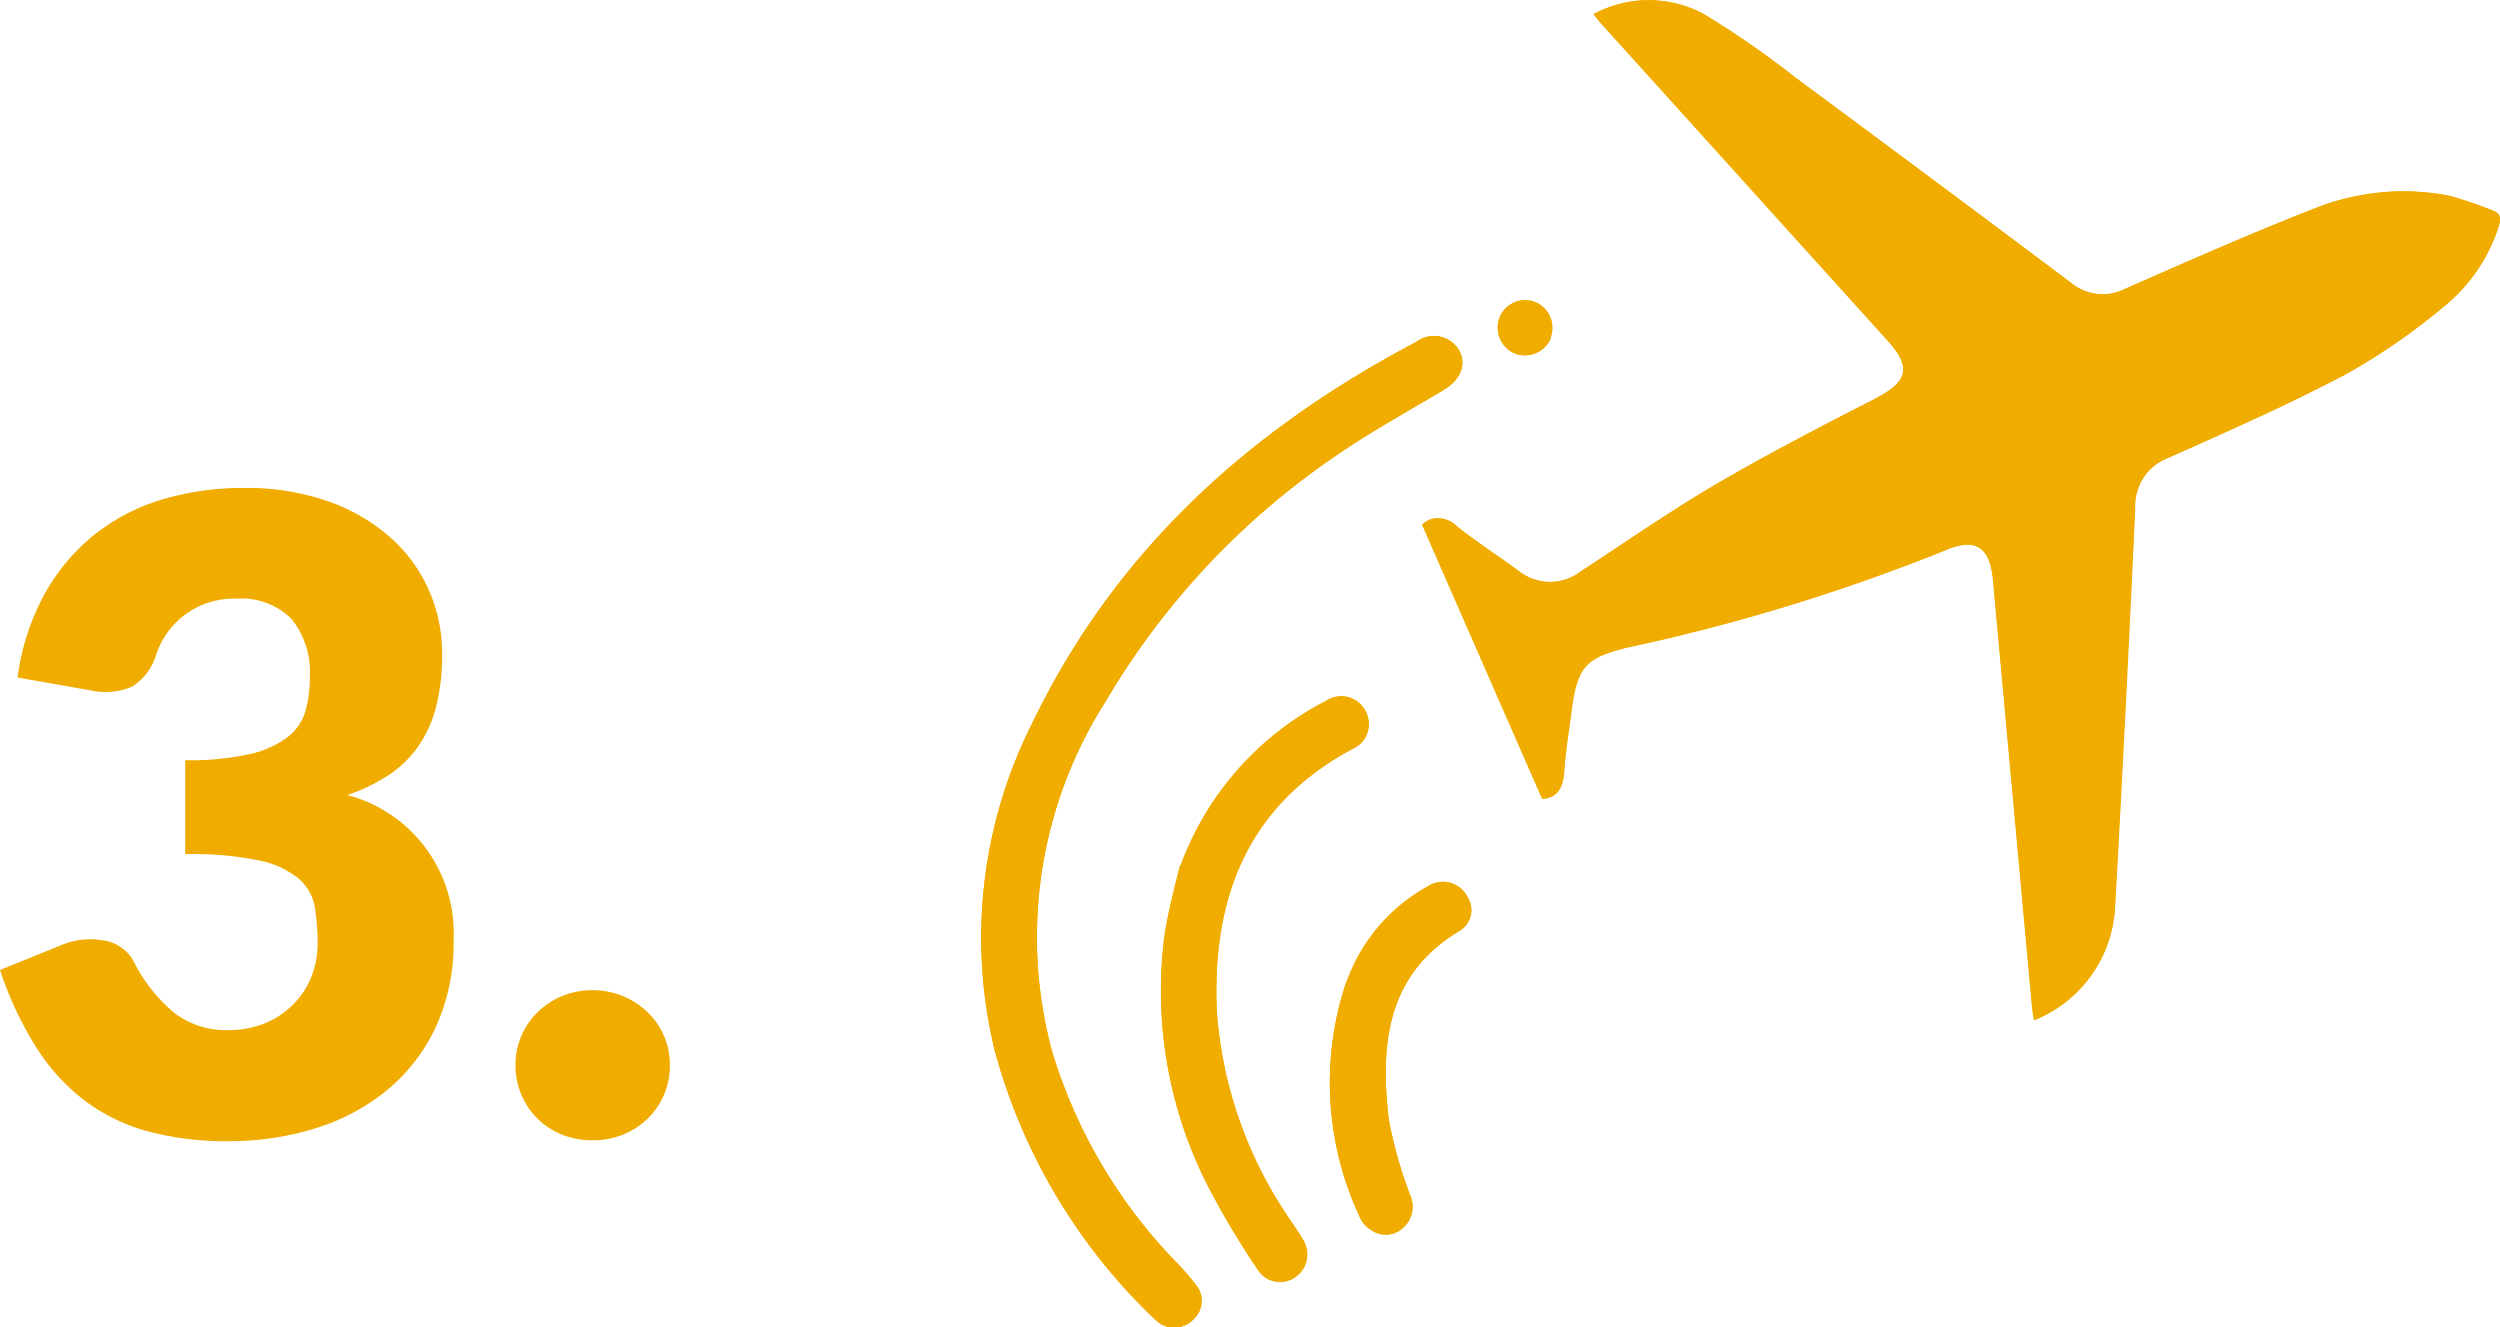 <svg xmlns="http://www.w3.org/2000/svg" width="88.324" height="46.897" viewBox="0 0 88.324 46.897">
  <g id="Group_653" data-name="Group 653" transform="translate(-813.043 -1044.395)">
    <g id="Layer_1-2" transform="translate(812.299 1044.395)">
      <path id="Path_2002" data-name="Path 2002" d="M1.364-16.135a8.48,8.48,0,0,1,.953-2.945,7.087,7.087,0,0,1,1.752-2.092,7.106,7.106,0,0,1,2.395-1.248,9.9,9.9,0,0,1,2.9-.411,8.689,8.689,0,0,1,2.976.473,6.657,6.657,0,0,1,2.2,1.279A5.4,5.4,0,0,1,15.9-19.212a5.523,5.523,0,0,1,.465,2.24,7.343,7.343,0,0,1-.217,1.883,4.315,4.315,0,0,1-.643,1.411,3.918,3.918,0,0,1-1.054,1.007,6.475,6.475,0,0,1-1.434.69,5.039,5.039,0,0,1,3.751,5.115,7.06,7.06,0,0,1-.651,3.131,6.439,6.439,0,0,1-1.744,2.217A7.461,7.461,0,0,1,11.842-.194,10.2,10.2,0,0,1,8.835.248,10.736,10.736,0,0,1,5.968-.1,6.6,6.6,0,0,1,3.736-1.186,7.186,7.186,0,0,1,2.023-3.069,12.632,12.632,0,0,1,.744-5.8l2.139-.868a2.67,2.67,0,0,1,1.55-.171,1.454,1.454,0,0,1,1.023.713,5.628,5.628,0,0,0,1.48,1.868,3,3,0,0,0,1.837.581,3.364,3.364,0,0,0,1.4-.271,3.057,3.057,0,0,0,.992-.7,2.893,2.893,0,0,0,.6-.969,3.139,3.139,0,0,0,.2-1.1,7.714,7.714,0,0,0-.1-1.31,1.71,1.71,0,0,0-.566-1,3.2,3.2,0,0,0-1.4-.643,11.785,11.785,0,0,0-2.612-.225v-3.317a9.7,9.7,0,0,0,2.279-.217,3.485,3.485,0,0,0,1.341-.6,1.8,1.8,0,0,0,.628-.922,4.334,4.334,0,0,0,.155-1.193,2.983,2.983,0,0,0-.643-2.054,2.5,2.5,0,0,0-1.961-.721,2.876,2.876,0,0,0-1.806.566,2.9,2.9,0,0,0-1.015,1.4A2.02,2.02,0,0,1,5.41-15.81a2.439,2.439,0,0,1-1.5.124Zm17.592,13.7a2.572,2.572,0,0,1,.209-1.039,2.625,2.625,0,0,1,.573-.837,2.736,2.736,0,0,1,.86-.566,2.763,2.763,0,0,1,1.085-.209,2.723,2.723,0,0,1,1.069.209,2.833,2.833,0,0,1,.868.566,2.566,2.566,0,0,1,.581.837,2.572,2.572,0,0,1,.209,1.039A2.628,2.628,0,0,1,24.2-1.387a2.544,2.544,0,0,1-.581.845,2.721,2.721,0,0,1-.868.558,2.814,2.814,0,0,1-1.069.2A2.856,2.856,0,0,1,20.6.016a2.631,2.631,0,0,1-.86-.558,2.6,2.6,0,0,1-.573-.845A2.628,2.628,0,0,1,18.956-2.434Z" transform="translate(0 40.07)" fill="#f0ad00"/>
      <g id="Group_646" data-name="Group 646" transform="translate(35.4 0)">
        <path id="Path_1980" data-name="Path 1980" d="M42.052,18.538l4.24,9.683c.535-.04.736-.4.776-.963.054-.736.174-1.471.267-2.207.187-1.471.481-1.806,1.926-2.167a68.739,68.739,0,0,0,11.221-3.424c1.11-.495,1.632-.16,1.739,1.043L63.586,35.43c.013.187.04.374.08.615a4.563,4.563,0,0,0,2.862-4.039c.254-4.695.481-9.389.709-14.084a1.81,1.81,0,0,1,1.177-1.752c2.113-.95,4.253-1.886,6.3-2.969a22.6,22.6,0,0,0,3.464-2.407,5.984,5.984,0,0,0,1.9-2.8c.094-.267.094-.455-.214-.562a16.008,16.008,0,0,0-1.538-.522,8.487,8.487,0,0,0-4.855.495c-2.207.869-4.387,1.832-6.554,2.782a1.768,1.768,0,0,1-1.966-.214q-4.835-3.631-9.7-7.222A32.029,32.029,0,0,0,52,.5a4.06,4.06,0,0,0-3.892,0,6.154,6.154,0,0,0,.415.495Q53.5,6.507,58.49,12.024c.869.95.722,1.458-.428,2.06-1.886.963-3.772,1.939-5.6,3.009-1.645.963-3.21,2.046-4.8,3.09a1.771,1.771,0,0,1-2.22-.027c-.709-.522-1.458-1-2.153-1.551-.455-.361-.856-.415-1.244-.067ZM32.837,46.785a.96.96,0,0,0,1.2-.241.875.875,0,0,0,.027-1.15,9.028,9.028,0,0,0-.749-.856,18.364,18.364,0,0,1-4.333-7.383,15.551,15.551,0,0,1,1.886-12.372,27.132,27.132,0,0,1,7.918-8.533c1.284-.909,2.675-1.658,4.026-2.474.722-.428.883-1.137.348-1.645a1.029,1.029,0,0,0-1.311-.053c-5.872,3.09-10.606,7.343-13.535,13.4A16.817,16.817,0,0,0,26.952,37.1a20.441,20.441,0,0,0,5.617,9.469A2.014,2.014,0,0,0,32.837,46.785Zm.669-16.21a24.347,24.347,0,0,0-.548,2.474,15.1,15.1,0,0,0,1.765,9.3,28.6,28.6,0,0,0,1.525,2.514.932.932,0,0,0,1.337.254.961.961,0,0,0,.267-1.3c-.134-.241-.294-.455-.441-.682a14.824,14.824,0,0,1-2.608-7.4c-.174-3.986,1.07-7.276,4.788-9.269a.945.945,0,0,0,.468-1.324.955.955,0,0,0-1.4-.361A10.719,10.719,0,0,0,33.519,30.6Zm5.872,4.106a11.189,11.189,0,0,0,.495,8.359.954.954,0,0,0,.4.428.89.89,0,0,0,1.11-.094.979.979,0,0,0,.254-1.137,15.4,15.4,0,0,1-.762-2.7c-.294-2.621-.094-5.1,2.514-6.661a.849.849,0,0,0,.281-1.164.975.975,0,0,0-1.431-.388,6.2,6.2,0,0,0-2.849,3.357Zm7.209-22.737a.982.982,0,0,0-.535-1.257.966.966,0,0,0-1.257.535,1,1,0,0,0,.535,1.271,1.009,1.009,0,0,0,1.271-.535Z" transform="translate(-26.468 0.001)" fill="#f0ad00"/>
        <path id="Path_1981" data-name="Path 1981" d="M38.12,18.535a.876.876,0,0,1,1.244.067c.7.548,1.444,1.03,2.153,1.551a1.789,1.789,0,0,0,2.22.027c1.592-1.03,3.156-2.127,4.8-3.09,1.832-1.07,3.718-2.046,5.6-3.009,1.164-.6,1.3-1.1.428-2.06Q49.6,6.5,44.607.988c-.134-.147-.254-.294-.415-.495a4.134,4.134,0,0,1,3.892,0,32.891,32.891,0,0,1,3.25,2.26q4.855,3.591,9.7,7.222A1.768,1.768,0,0,0,63,10.19c2.18-.95,4.347-1.926,6.554-2.782a8.487,8.487,0,0,1,4.855-.495,13.016,13.016,0,0,1,1.538.522c.294.107.294.294.214.562a5.983,5.983,0,0,1-1.9,2.8A22.6,22.6,0,0,1,70.795,13.2c-2.046,1.083-4.173,2.02-6.3,2.969a1.8,1.8,0,0,0-1.177,1.752Q63,24.962,62.609,32a4.548,4.548,0,0,1-2.862,4.039c-.027-.241-.053-.428-.08-.615L58.3,20.5c-.107-1.2-.629-1.525-1.739-1.043a68.342,68.342,0,0,1-11.221,3.424c-1.431.361-1.725.682-1.926,2.167-.094.736-.227,1.471-.267,2.207-.04.575-.241.936-.776.963l-4.24-9.683Z" transform="translate(-22.535 0.004)" fill="#f0ad00"/>
        <path id="Path_1982" data-name="Path 1982" d="M32.836,43.79a1.42,1.42,0,0,1-.267-.214,20.554,20.554,0,0,1-5.617-9.469,16.892,16.892,0,0,1,1.364-11.623c2.929-6.045,7.664-10.312,13.535-13.4a1.03,1.03,0,0,1,1.311.053c.535.495.374,1.217-.348,1.645-1.351.8-2.742,1.565-4.026,2.474a27.132,27.132,0,0,0-7.918,8.533A15.445,15.445,0,0,0,28.984,34.16a18.213,18.213,0,0,0,4.333,7.383,9.028,9.028,0,0,1,.749.856.875.875,0,0,1-.027,1.15.96.96,0,0,1-1.2.241Z" transform="translate(-26.466 2.997)" fill="#f0ad00"/>
        <path id="Path_1983" data-name="Path 1983" d="M31.918,24.367a10.668,10.668,0,0,1,5.136-5.818.964.964,0,0,1,1.4.361.945.945,0,0,1-.468,1.324c-3.718,1.993-4.962,5.283-4.788,9.269a14.907,14.907,0,0,0,2.608,7.4c.147.227.308.455.441.682a.958.958,0,0,1-.267,1.3.932.932,0,0,1-1.337-.254c-.535-.816-1.07-1.645-1.525-2.514a15.19,15.19,0,0,1-1.765-9.3c.147-.963.428-1.9.548-2.474Z" transform="translate(-24.867 6.209)" fill="#f0ad00"/>
        <path id="Path_1984" data-name="Path 1984" d="M36.283,26.816a6.253,6.253,0,0,1,2.849-3.357.97.97,0,0,1,1.431.388.849.849,0,0,1-.281,1.164c-2.608,1.551-2.822,4.039-2.514,6.661a15.077,15.077,0,0,0,.762,2.7,1,1,0,0,1-.254,1.137.889.889,0,0,1-1.11.094,1.033,1.033,0,0,1-.4-.428,11.189,11.189,0,0,1-.495-8.359Z" transform="translate(-23.36 7.867)" fill="#f0ad00"/>
        <path id="Path_1985" data-name="Path 1985" d="M41.992,9.268a.975.975,0,1,1-1.806-.736.966.966,0,1,1,1.792.722Z" transform="translate(-21.86 2.677)" fill="#f0ad00"/>
      </g>
    </g>
  </g>
</svg>

